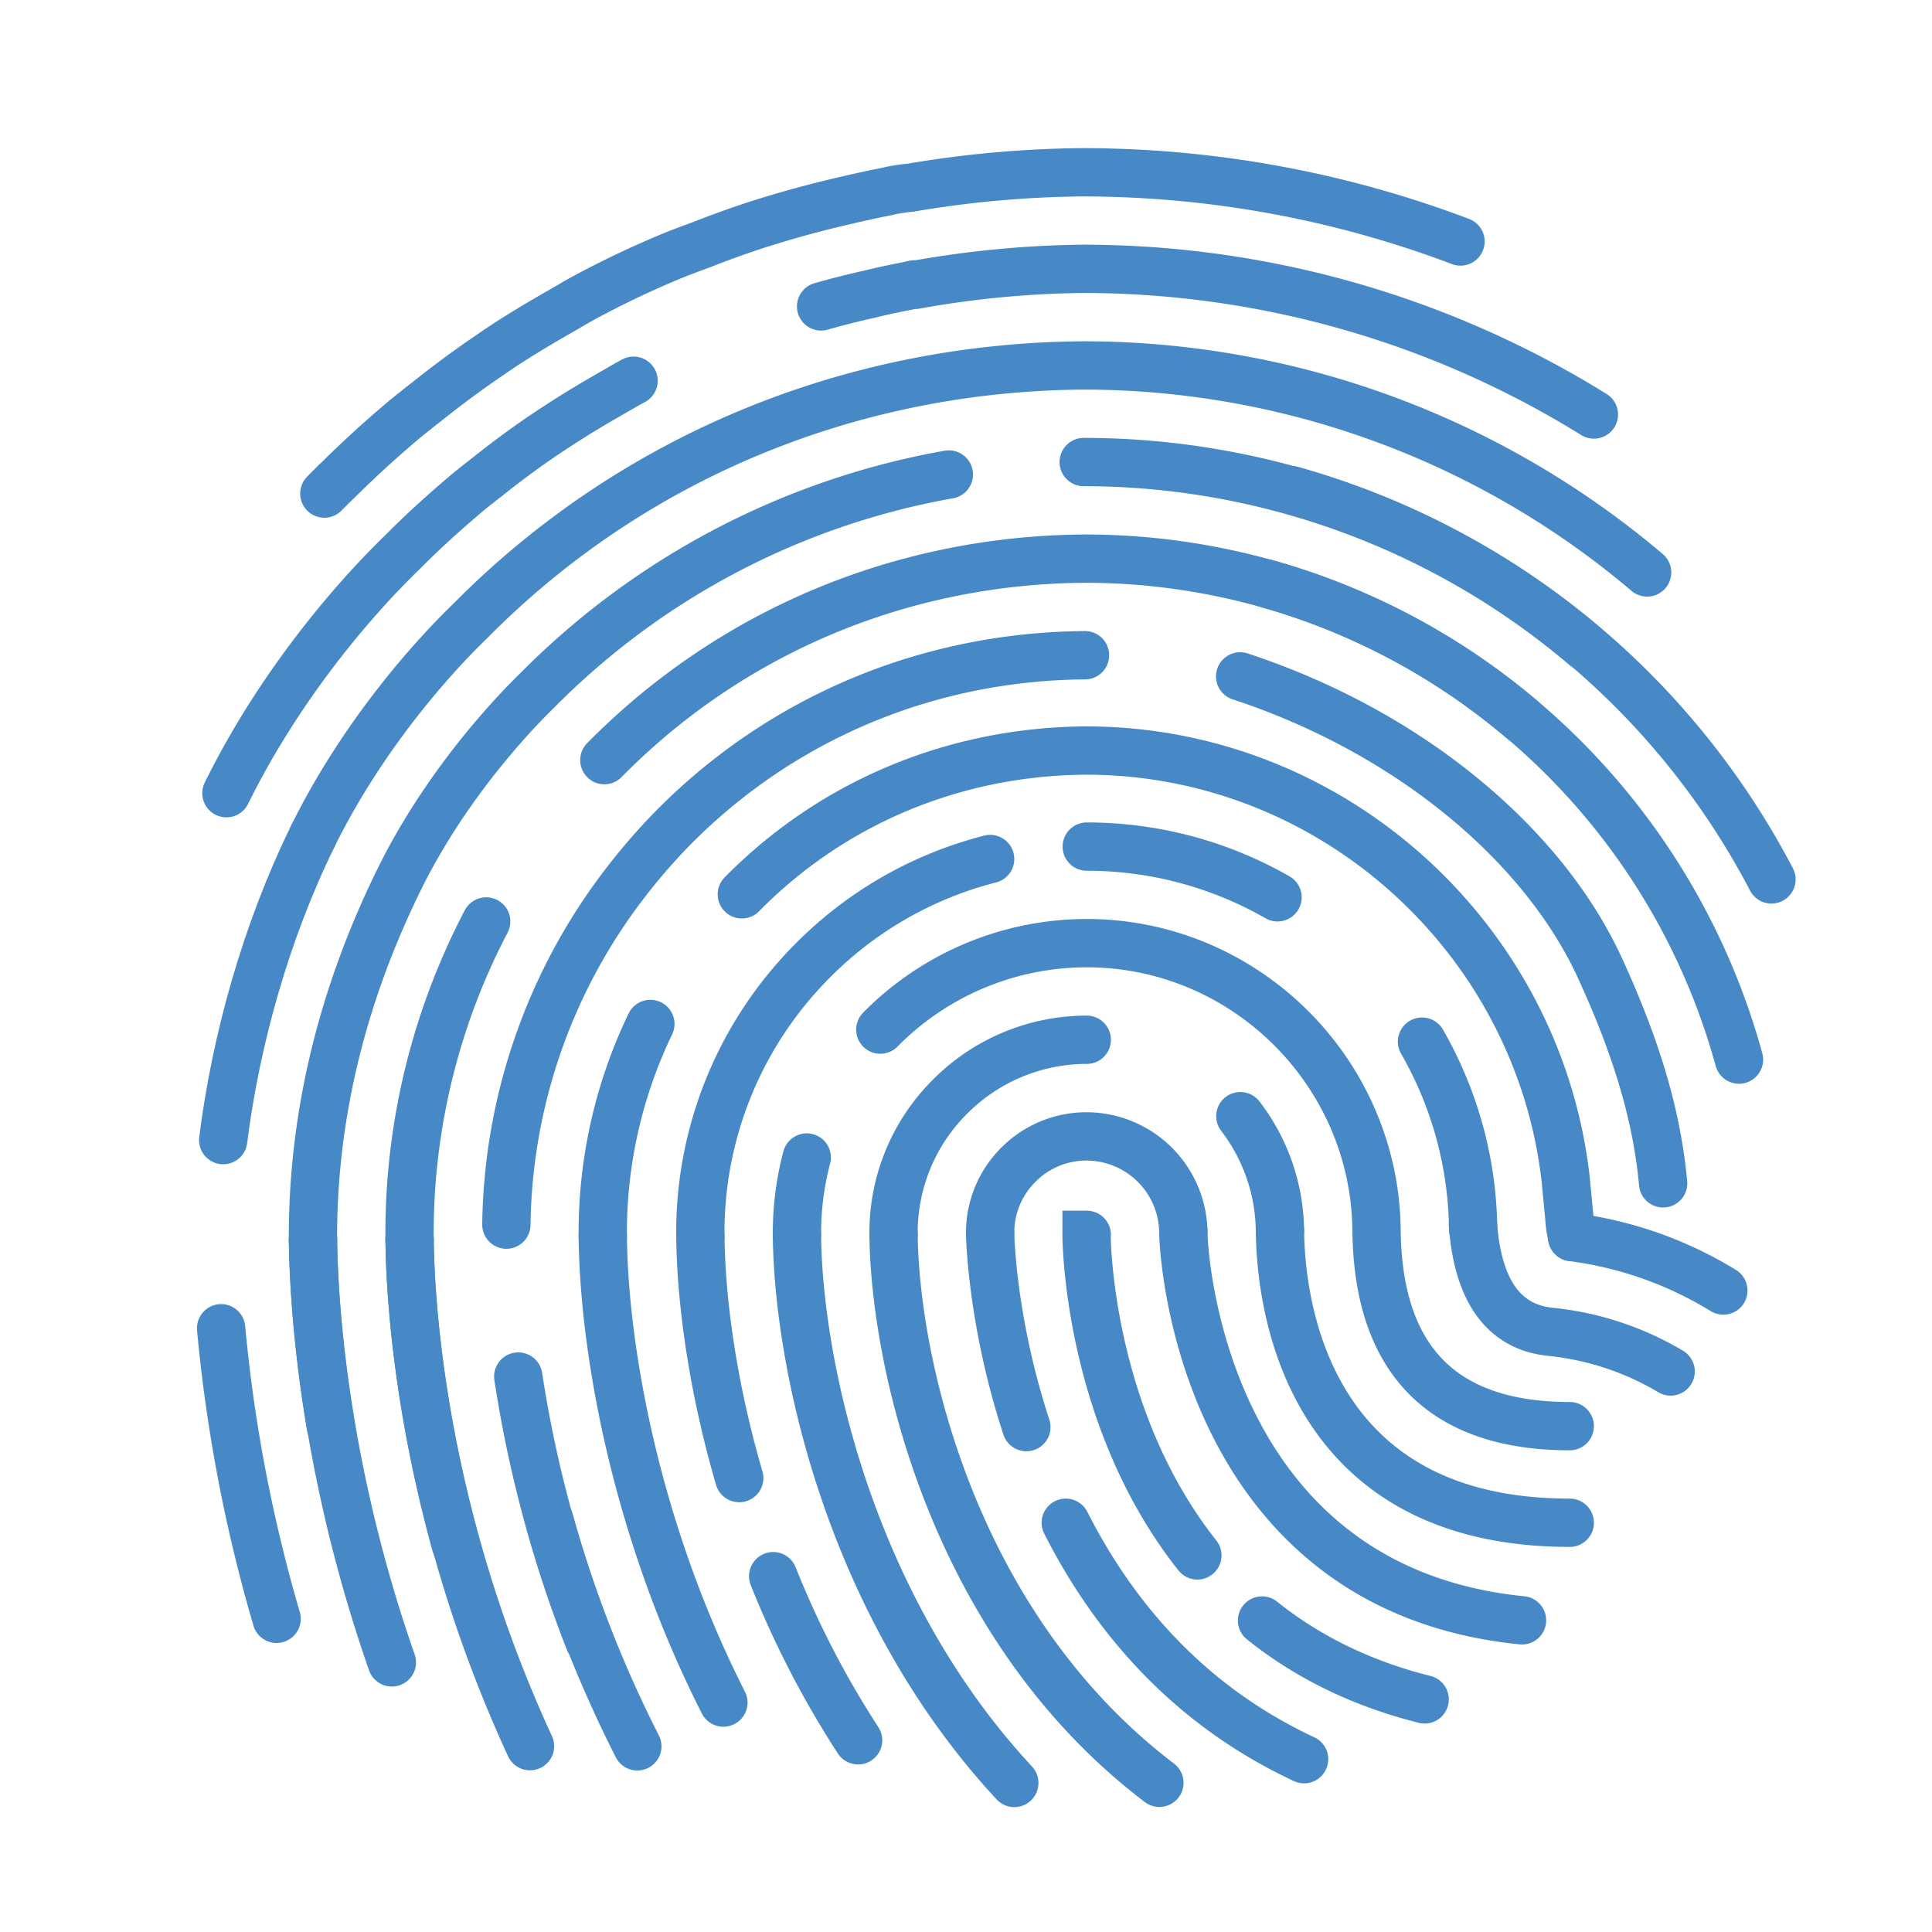 <svg xmlns="http://www.w3.org/2000/svg" viewBox="0 0 40 40"><g fill="none" stroke-linecap="round" stroke="#4788c7" stroke-miterlimit="10"><path d="M10.066 19.078a13.901 13.901 0 0 0-1.586 6.59M19.645 9.824a15.89 15.89 0 0 0-8.532 4.48c-.254.247-1.793 1.766-2.84 3.887-1.207 2.446-1.808 4.97-1.793 7.493"/><path d="M4.621 23.605c.258-2.054.883-4.316 1.86-6.3" stroke-linejoin="round"/><path d="M13.465 21.2a9.942 9.942 0 0 0-.985 4.41m20.07.003a2.534 2.534 0 0 1-.058-.398l-.078-.813c-.57-4.972-4.828-8.863-9.934-8.863h-.003c-2.72.02-5.243 1.074-7.118 2.977"/><path d="M25.676 14.004c3.48 1.144 6.273 3.465 7.457 6.055.633 1.386 1.156 2.851 1.3 4.441m1.571-2.562a14.12 14.12 0 0 0-9.793-9.86M10.484 25.355a11.847 11.847 0 0 1 2.41-7.007 12.56 12.56 0 0 1 1.04-1.207c2.254-2.282 5.28-3.551 8.53-3.575M10.73 28.5a25.528 25.528 0 0 0 1.473 5.477M8.48 25.668c.008.89.122 3.277.954 6.3"/><path d="M31.516 14.902a13.96 13.96 0 0 0-9.051-3.336h-.016c-3.781.028-7.312 1.508-9.937 4.172" stroke-linejoin="round"/><path d="M6.48 25.684c.008.648.063 2.027.368 3.843"/><path d="M32.809 13.379a16.034 16.034 0 0 0-10.364-3.813h-.008" stroke-linejoin="round"/><path d="M6.48 17.305c1.153-2.332 2.778-3.989 3.25-4.442 3.332-3.375 7.852-5.261 12.696-5.297a18.06 18.06 0 0 1 11.676 4.286"/><path d="M13.117 7.883c-.176.094-.344.195-.515.293a20.488 20.488 0 0 0-1.551.976c-.328.23-.649.47-.961.72-.149.116-.3.233-.445.355-.442.375-.872.761-1.282 1.175l-.02.02a5.635 5.635 0 0 0-.163.16l-.047.047c-.7.7-2.281 2.434-3.445 4.793M33 8.582a20.07 20.07 0 0 0-10.59-3.016 20.785 20.785 0 0 0-3.465.332l-.004-.011c-.078.011-.148.035-.226.047a14.55 14.55 0 0 0-.727.16 17 17 0 0 0-.988.25" stroke-linejoin="round"/><path d="M6.715 10.219l.238-.239c.008-.003.012-.007.02-.015.406-.406.859-.824 1.382-1.266.122-.101.243-.195.364-.293l.125-.097c.347-.278.699-.54 1.058-.793.2-.137.395-.274.594-.403.367-.238.742-.46 1.121-.676l.168-.097a9.06 9.06 0 0 1 .395-.223 19.79 19.79 0 0 1 1.644-.781c.172-.074.352-.14.528-.207l.191-.07a19.74 19.74 0 0 1 1.082-.391 22.42 22.42 0 0 1 1.922-.527l.117-.028c.227-.05.45-.101.68-.144a3.106 3.106 0 0 1 .5-.082 22.331 22.331 0 0 1 3.554-.32c2.7 0 5.356.492 7.84 1.433" stroke-linejoin="round"/><path d="M29.496 35.184c-1.375-.344-2.48-.922-3.367-1.633m-4.063-2.024c.95 1.875 2.48 3.75 4.934 4.895m-2.5-10.914a2.01 2.01 0 0 0-2-1.98h-.004a1.985 1.985 0 0 0-1.422.597 1.98 1.98 0 0 0-.574 1.418m9.996-.188c.102 1.375.64 2.125 1.613 2.22a6.052 6.052 0 0 1 2.48.82M22.5 21.527h-.004a3.992 3.992 0 0 0-2.844 1.196 3.964 3.964 0 0 0-1.152 2.836m8-.071a3.964 3.964 0 0 0-.82-2.379m-8.977.856a6.092 6.092 0 0 0-.203 1.605"/><path d="M28.5 25.469c-.035-3.278-2.727-5.942-6-5.942h-.004a6.004 6.004 0 0 0-4.27 1.79m14.274 8.21c-2.629 0-3.973-1.367-4-4.058m-12.492 7.164a19.407 19.407 0 0 0 1.758 3.398M20.5 17.785a7.935 7.935 0 0 0-3.695 2.125 7.957 7.957 0 0 0-2.305 5.676m11.95-7.008a7.93 7.93 0 0 0-3.95-1.05m8 7.922a7.945 7.945 0 0 0-1.059-3.884m-2.699-11.418a16.133 16.133 0 0 1 9.934 8.059M12.48 25.61c.024 2.265.653 6.007 2.497 9.64"/><path d="M10.973 36.152c-2.258-4.89-2.48-9.234-2.493-10.507m-.367 8.773c-1.46-4.176-1.62-7.652-1.633-8.758m-.753 7.856A31.823 31.823 0 0 1 4.578 27.5m8.617 8.656a25.376 25.376 0 0 1-1.824-4.691" stroke-linejoin="round"/><path d="M14.5 25.586c.012 1.27.234 3.059.805 5.016m3.195-5.043c.012 1.144.242 2.828.855 4.632.793 2.336 2.227 4.88 4.649 6.72M16.5 25.57c.023 2.602 1.047 7.625 4.5 11.344m3.79-4.711c-2.298-2.898-2.294-6.637-2.294-6.637h.004m-2-.023c0 .047.035 1.828.75 4.004m10.262 4c-6.48-.649-7.004-7.293-7.012-8.04m8 6.02c-5.512 0-5.984-4.62-6-6.039m9.18 1.231a7.929 7.929 0 0 0-3.13-1.106"/></g></svg>